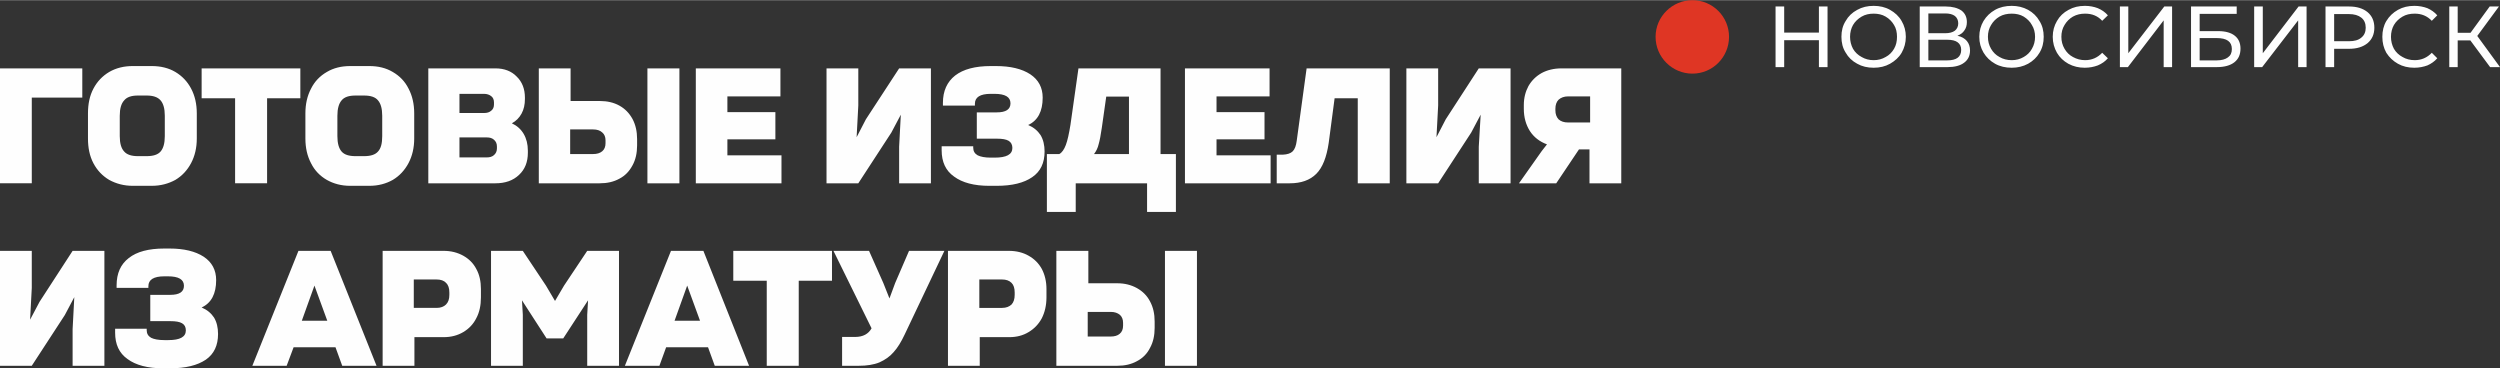 <?xml version="1.0" encoding="UTF-8"?>
<!DOCTYPE svg PUBLIC "-//W3C//DTD SVG 1.1//EN" "http://www.w3.org/Graphics/SVG/1.1/DTD/svg11.dtd">
<!-- Creator: CorelDRAW -->
<svg xmlns="http://www.w3.org/2000/svg" xml:space="preserve" width="441px" height="65px" version="1.1" style="shape-rendering:geometricPrecision; text-rendering:geometricPrecision; image-rendering:optimizeQuality; fill-rule:evenodd; clip-rule:evenodd"
viewBox="0 0 118.78 17.49"
 xmlns:xlink="http://www.w3.org/1999/xlink"
 xmlns:xodm="http://www.corel.com/coreldraw/odm/2003">
 <rect x="0" y="0" width="118.78" height="17.49" fill="#333333" stroke="none"/>
 <defs>
  <style type="text/css">
   <![CDATA[
    .fil0 {fill:#DF3624}
    .fil1 {fill:#FEFEFE;fill-rule:nonzero}
   ]]>
  </style>
 </defs>
 <g id="Слой_x0020_1">
  <path class="fil0" d="M80.41 0c0.96,0 1.74,0.78 1.74,1.74 0,0.97 -0.78,1.75 -1.74,1.75 -0.96,0 -1.75,-0.78 -1.75,-1.75 0,-0.96 0.79,-1.74 1.75,-1.74z"/>
  <path class="fil1" d="M0 8.7l0 -5.46 3.91 0 0 1.39 -2.4 0 0 4.07 -1.51 0zm6.31 0.12c-0.42,0 -0.79,-0.1 -1.12,-0.28 -0.32,-0.19 -0.57,-0.45 -0.75,-0.79 -0.18,-0.34 -0.26,-0.73 -0.26,-1.18l0 -1.19c0,-0.45 0.08,-0.84 0.26,-1.18 0.18,-0.34 0.43,-0.6 0.75,-0.79 0.33,-0.19 0.7,-0.28 1.12,-0.28l0.9 0c0.42,0 0.8,0.09 1.12,0.28 0.32,0.19 0.57,0.45 0.75,0.79 0.18,0.34 0.27,0.73 0.27,1.18l0 1.19c0,0.44 -0.09,0.83 -0.27,1.17 -0.18,0.34 -0.43,0.61 -0.75,0.8 -0.33,0.18 -0.7,0.28 -1.12,0.28l-0.9 0zm0.66 -1.41c0.31,0 0.53,-0.07 0.66,-0.22 0.13,-0.15 0.2,-0.39 0.2,-0.73l0 -0.97c0,-0.34 -0.07,-0.58 -0.2,-0.73 -0.14,-0.16 -0.36,-0.23 -0.66,-0.23l-0.42 0c-0.3,0 -0.52,0.07 -0.65,0.23 -0.14,0.15 -0.21,0.39 -0.21,0.73l0 0.97c0,0.34 0.07,0.58 0.21,0.73 0.13,0.15 0.35,0.22 0.65,0.22l0.42 0zm4.2 -2.75l-1.59 0 0 -1.42 4.69 0 0 1.42 -1.58 0 0 4.04 -1.52 0 0 -4.04zm5.47 4.16c-0.42,0 -0.79,-0.1 -1.11,-0.28 -0.33,-0.19 -0.58,-0.45 -0.75,-0.79 -0.18,-0.34 -0.27,-0.73 -0.27,-1.18l0 -1.19c0,-0.45 0.09,-0.84 0.27,-1.18 0.17,-0.34 0.42,-0.6 0.75,-0.79 0.32,-0.19 0.69,-0.28 1.11,-0.28l0.91 0c0.42,0 0.79,0.09 1.11,0.28 0.33,0.19 0.58,0.45 0.75,0.79 0.18,0.34 0.27,0.73 0.27,1.18l0 1.19c0,0.44 -0.09,0.83 -0.27,1.17 -0.18,0.34 -0.43,0.61 -0.75,0.8 -0.32,0.18 -0.69,0.28 -1.11,0.28l-0.91 0zm0.66 -1.41c0.31,0 0.53,-0.07 0.66,-0.22 0.14,-0.15 0.2,-0.39 0.2,-0.73l0 -0.97c0,-0.34 -0.07,-0.58 -0.2,-0.73 -0.13,-0.16 -0.35,-0.23 -0.66,-0.23l-0.41 0c-0.31,0 -0.53,0.07 -0.66,0.23 -0.13,0.15 -0.2,0.39 -0.2,0.73l0 0.97c0,0.34 0.07,0.58 0.2,0.73 0.13,0.15 0.35,0.22 0.66,0.22l0.41 0zm3.05 -4.17l3.19 0c0.42,0 0.76,0.13 1.01,0.39 0.26,0.25 0.39,0.59 0.39,1l0 0.06c0,0.27 -0.05,0.5 -0.16,0.7 -0.11,0.2 -0.26,0.35 -0.46,0.46 0.24,0.11 0.43,0.28 0.56,0.5 0.13,0.22 0.2,0.49 0.2,0.8l0 0.1c0,0.44 -0.14,0.79 -0.42,1.05 -0.28,0.27 -0.66,0.4 -1.12,0.4l-3.19 0 0 -5.46zm2.77 4.23c0.15,0 0.26,-0.03 0.35,-0.11 0.09,-0.08 0.14,-0.18 0.14,-0.32l0 -0.09c0,-0.14 -0.05,-0.24 -0.14,-0.32 -0.09,-0.08 -0.2,-0.11 -0.35,-0.11l-1.29 0 0 0.95 1.29 0zm-0.12 -2.11c0.14,0 0.25,-0.03 0.34,-0.11 0.09,-0.07 0.13,-0.17 0.13,-0.3l0 -0.09c0,-0.13 -0.04,-0.23 -0.13,-0.3 -0.09,-0.07 -0.2,-0.11 -0.34,-0.11l-1.17 0 0 0.91 1.17 0zm7.76 -2.12l1.52 0 0 5.46 -1.52 0 0 -5.46zm-5.16 0l1.51 0 0 1.55 1.39 0c0.35,0 0.66,0.07 0.93,0.22 0.27,0.15 0.47,0.36 0.62,0.63 0.15,0.28 0.22,0.6 0.22,0.96l0 0.3c0,0.36 -0.07,0.68 -0.22,0.95 -0.15,0.28 -0.35,0.49 -0.62,0.63 -0.27,0.15 -0.58,0.22 -0.94,0.22l-2.89 0 0 -5.46zm2.58 4.07c0.18,0 0.32,-0.04 0.43,-0.13 0.11,-0.09 0.16,-0.22 0.16,-0.39l0 -0.13c0,-0.16 -0.05,-0.29 -0.16,-0.38 -0.1,-0.09 -0.24,-0.14 -0.43,-0.14l-1.09 0 0 1.17 1.09 0zm4.88 -4.07l4.02 0 0 1.33 -2.52 0 0 0.75 2.28 0 0 1.29 -2.28 0 0 0.76 2.57 0 0 1.33 -4.07 0 0 -5.46zm6.21 0l1.51 0 0 1.76 -0.08 1.51 0.44 -0.85 1.58 -2.42 1.51 0 0 5.46 -1.51 0 0 -1.74 0.08 -1.52 -0.45 0.85 -1.57 2.41 -1.51 0 0 -5.46zm7.74 5.58c-0.73,0 -1.29,-0.15 -1.68,-0.44 -0.4,-0.28 -0.59,-0.7 -0.59,-1.25l0 -0.19 1.5 0 0 0.07c0,0.16 0.07,0.28 0.21,0.36 0.14,0.07 0.35,0.11 0.62,0.11l0.19 0c0.56,0 0.84,-0.15 0.84,-0.46 0,-0.15 -0.06,-0.27 -0.18,-0.34 -0.12,-0.07 -0.3,-0.1 -0.55,-0.1l-0.96 0 0 -1.25 0.95 0c0.43,0 0.65,-0.14 0.65,-0.43 0,-0.3 -0.25,-0.45 -0.76,-0.45l-0.18 0c-0.5,0 -0.75,0.16 -0.75,0.47l0 0.09 -1.52 0 0 -0.13c0,-0.57 0.2,-1 0.58,-1.3 0.39,-0.3 0.95,-0.45 1.69,-0.45l0.25 0c0.69,0 1.23,0.13 1.63,0.39 0.39,0.26 0.59,0.63 0.59,1.11 0,0.65 -0.23,1.09 -0.69,1.3 0.26,0.11 0.45,0.27 0.59,0.48 0.13,0.22 0.19,0.48 0.19,0.78 0,0.54 -0.19,0.95 -0.59,1.22 -0.39,0.27 -0.95,0.41 -1.68,0.41l-0.35 0zm7.49 1.24l0 -1.36 -3.39 0 0 1.36 -1.37 0 0 -2.75 0.59 0c0.13,-0.07 0.23,-0.22 0.31,-0.43 0.08,-0.21 0.15,-0.53 0.22,-0.96l0.38 -2.68 3.9 0 0 4.07 0.73 0 0 2.75 -1.37 0zm-0.86 -2.75l0 -2.73 -1.08 0 -0.21 1.48c-0.05,0.35 -0.1,0.61 -0.15,0.78 -0.04,0.18 -0.12,0.34 -0.22,0.47l1.66 0zm2.66 -4.07l4.02 0 0 1.33 -2.52 0 0 0.75 2.28 0 0 1.29 -2.28 0 0 0.76 2.57 0 0 1.33 -4.07 0 0 -5.46zm4.36 4.1l0.29 0c0.21,-0.01 0.37,-0.06 0.47,-0.16 0.1,-0.1 0.16,-0.27 0.19,-0.5l0.47 -3.44 3.95 0 0 5.46 -1.52 0 0 -4.04 -1.1 0 -0.28 2.12c-0.1,0.68 -0.29,1.17 -0.59,1.47 -0.3,0.3 -0.72,0.45 -1.26,0.45l-0.62 0 0 -1.36zm6.16 -4.1l1.51 0 0 1.76 -0.08 1.51 0.44 -0.85 1.57 -2.42 1.51 0 0 5.46 -1.51 0 0 -1.74 0.09 -1.52 -0.45 0.85 -1.57 2.41 -1.51 0 0 -5.46zm6.43 3.93l0.25 -0.32c-0.35,-0.13 -0.62,-0.34 -0.81,-0.63 -0.19,-0.3 -0.29,-0.65 -0.29,-1.06l0 -0.18c0,-0.34 0.08,-0.64 0.22,-0.9 0.15,-0.26 0.36,-0.47 0.63,-0.62 0.26,-0.14 0.58,-0.22 0.93,-0.22l2.85 0 0 5.46 -1.51 0 0 -1.61 -0.5 0 -1.08 1.61 -1.77 0 1.08 -1.53zm2.3 -1.36l0 -1.24 -1.04 0c-0.2,0 -0.35,0.06 -0.46,0.16 -0.1,0.1 -0.15,0.25 -0.15,0.43l0 0.07c0,0.18 0.05,0.32 0.15,0.43 0.11,0.1 0.26,0.15 0.45,0.15l1.05 0zm-75.55 6.1l1.51 0 0 1.76 -0.08 1.51 0.45 -0.85 1.57 -2.42 1.51 0 0 5.46 -1.51 0 0 -1.74 0.08 -1.52 -0.45 0.85 -1.57 2.41 -1.51 0 0 -5.46zm7.74 5.58c-0.72,0 -1.29,-0.15 -1.68,-0.44 -0.4,-0.28 -0.59,-0.7 -0.59,-1.25l0 -0.19 1.5 0 0 0.07c0,0.16 0.07,0.28 0.21,0.36 0.14,0.07 0.35,0.11 0.63,0.11l0.19 0c0.55,0 0.83,-0.15 0.83,-0.46 0,-0.16 -0.06,-0.27 -0.18,-0.34 -0.12,-0.07 -0.3,-0.1 -0.55,-0.1l-0.96 0 0 -1.25 0.95 0c0.43,0 0.65,-0.14 0.65,-0.43 0,-0.3 -0.25,-0.45 -0.76,-0.45l-0.17 0c-0.51,0 -0.76,0.16 -0.76,0.47l0 0.08 -1.51 0 0 -0.12c0,-0.57 0.19,-1 0.58,-1.3 0.38,-0.3 0.94,-0.45 1.68,-0.45l0.26 0c0.68,0 1.22,0.13 1.62,0.39 0.39,0.26 0.59,0.63 0.59,1.11 0,0.65 -0.23,1.09 -0.69,1.3 0.26,0.11 0.45,0.27 0.59,0.48 0.13,0.22 0.19,0.48 0.19,0.78 0,0.54 -0.19,0.95 -0.58,1.22 -0.4,0.27 -0.96,0.41 -1.69,0.41l-0.35 0zm6.44 -5.58l1.53 0 2.18 5.46 -1.63 0 -0.32 -0.88 -1.99 0 -0.33 0.88 -1.63 0 2.19 -5.46zm1.37 3.32l-0.61 -1.67 -0.6 1.67 1.21 0zm5.53 -3.32c0.35,0 0.66,0.08 0.93,0.23 0.27,0.15 0.48,0.36 0.62,0.63 0.15,0.27 0.22,0.59 0.22,0.95l0 0.4c0,0.38 -0.07,0.71 -0.22,0.99 -0.14,0.28 -0.35,0.5 -0.62,0.66 -0.27,0.16 -0.58,0.24 -0.93,0.24l-1.39 0 0 1.36 -1.51 0 0 -5.46 2.9 0zm-1.42 2.71l1.09 0c0.19,0 0.34,-0.06 0.44,-0.16 0.11,-0.11 0.16,-0.26 0.16,-0.46l0 -0.11c0,-0.21 -0.05,-0.36 -0.16,-0.46 -0.1,-0.11 -0.25,-0.16 -0.45,-0.16l-1.08 0 0 1.35zm3.67 -2.71l1.51 0 1.1 1.65 0.43 0.73 0.43 -0.73 1.1 -1.65 1.51 0 0 5.46 -1.51 0 0 -2.42 0.04 -0.69 -1.18 1.81 -0.79 0 -1.17 -1.81 0.04 0.68 0 2.43 -1.51 0 0 -5.46zm8.55 0l1.54 0 2.17 5.46 -1.63 0 -0.32 -0.88 -1.99 0 -0.32 0.88 -1.64 0 2.19 -5.46zm1.38 3.32l-0.61 -1.67 -0.6 1.67 1.21 0zm3.17 -1.9l-1.59 0 0 -1.42 4.69 0 0 1.42 -1.58 0 0 4.04 -1.52 0 0 -4.04zm3.58 2.67l0.62 0c0.37,0 0.63,-0.14 0.78,-0.41l-1.81 -3.68 1.69 0 0.68 1.53 0.29 0.73 0.27 -0.73 0.66 -1.53 1.68 0 -1.89 3.98c-0.16,0.34 -0.33,0.62 -0.52,0.83 -0.18,0.21 -0.41,0.37 -0.68,0.49 -0.27,0.11 -0.6,0.16 -0.98,0.16l-0.79 0 0 -1.37zm7.93 -4.09c0.35,0 0.67,0.08 0.93,0.23 0.27,0.15 0.48,0.36 0.63,0.63 0.14,0.27 0.22,0.59 0.22,0.95l0 0.4c0,0.38 -0.08,0.71 -0.22,0.99 -0.15,0.28 -0.36,0.5 -0.63,0.66 -0.26,0.16 -0.57,0.24 -0.92,0.24l-1.4 0 0 1.36 -1.51 0 0 -5.46 2.9 0zm-1.41 2.71l1.08 0c0.2,0 0.34,-0.06 0.45,-0.16 0.1,-0.11 0.15,-0.26 0.15,-0.46l0 -0.11c0,-0.21 -0.05,-0.36 -0.15,-0.46 -0.11,-0.11 -0.26,-0.16 -0.45,-0.16l-1.08 0 0 1.35zm8.82 -2.71l1.52 0 0 5.46 -1.52 0 0 -5.46zm-5.16 0l1.52 0 0 1.54 1.38 0c0.35,0 0.66,0.08 0.93,0.23 0.27,0.15 0.48,0.36 0.62,0.63 0.15,0.28 0.22,0.59 0.22,0.96l0 0.3c0,0.36 -0.07,0.68 -0.22,0.95 -0.14,0.28 -0.35,0.49 -0.62,0.63 -0.27,0.15 -0.58,0.22 -0.94,0.22l-2.89 0 0 -5.46zm2.58 4.07c0.18,0 0.33,-0.04 0.43,-0.13 0.11,-0.09 0.16,-0.22 0.16,-0.39l0 -0.13c0,-0.16 -0.05,-0.29 -0.15,-0.38 -0.11,-0.09 -0.25,-0.14 -0.43,-0.14l-1.1 0 0 1.17 1.09 0z"/>
  <path class="fil1" d="M86.83 0.3l0 2.88 -0.41 0 0 -1.28 -1.65 0 0 1.28 -0.41 0 0 -2.88 0.41 0 0 1.24 1.65 0 0 -1.24 0.41 0zm2.19 2.91c-0.29,0 -0.55,-0.06 -0.78,-0.19 -0.24,-0.13 -0.42,-0.3 -0.55,-0.53 -0.14,-0.22 -0.2,-0.47 -0.2,-0.75 0,-0.28 0.06,-0.53 0.2,-0.75 0.13,-0.23 0.31,-0.4 0.55,-0.53 0.23,-0.13 0.49,-0.19 0.78,-0.19 0.29,0 0.55,0.06 0.78,0.19 0.23,0.13 0.42,0.3 0.55,0.53 0.13,0.22 0.2,0.47 0.2,0.75 0,0.28 -0.07,0.53 -0.2,0.76 -0.13,0.22 -0.32,0.39 -0.55,0.52 -0.23,0.13 -0.49,0.19 -0.78,0.19zm0 -0.36c0.21,0 0.4,-0.05 0.57,-0.15 0.17,-0.09 0.3,-0.22 0.4,-0.39 0.1,-0.17 0.14,-0.36 0.14,-0.57 0,-0.21 -0.04,-0.4 -0.14,-0.56 -0.1,-0.17 -0.23,-0.3 -0.4,-0.4 -0.17,-0.1 -0.36,-0.14 -0.57,-0.14 -0.21,0 -0.4,0.04 -0.57,0.14 -0.17,0.1 -0.31,0.23 -0.41,0.4 -0.09,0.16 -0.14,0.35 -0.14,0.56 0,0.21 0.05,0.4 0.14,0.57 0.1,0.17 0.24,0.3 0.41,0.39 0.17,0.1 0.36,0.15 0.57,0.15zm3.98 -1.16c0.2,0.04 0.35,0.13 0.45,0.25 0.1,0.12 0.15,0.27 0.15,0.45 0,0.25 -0.1,0.45 -0.28,0.58 -0.18,0.14 -0.45,0.21 -0.79,0.21l-1.32 0 0 -2.88 1.24 0c0.31,0 0.56,0.07 0.74,0.19 0.17,0.13 0.26,0.31 0.26,0.55 0,0.16 -0.04,0.29 -0.12,0.4 -0.07,0.11 -0.18,0.19 -0.33,0.25zm-1.38 -0.12l0.8 0c0.2,0 0.35,-0.04 0.46,-0.12 0.1,-0.08 0.16,-0.2 0.16,-0.35 0,-0.15 -0.06,-0.27 -0.16,-0.35 -0.11,-0.08 -0.26,-0.12 -0.46,-0.12l-0.8 0 0 0.94zm0.9 1.29c0.44,0 0.66,-0.17 0.66,-0.5 0,-0.16 -0.06,-0.28 -0.17,-0.36 -0.11,-0.08 -0.27,-0.12 -0.49,-0.12l-0.9 0 0 0.98 0.9 0zm3.06 0.35c-0.29,0 -0.56,-0.06 -0.79,-0.19 -0.23,-0.13 -0.41,-0.3 -0.55,-0.53 -0.13,-0.22 -0.2,-0.47 -0.2,-0.75 0,-0.28 0.07,-0.53 0.2,-0.75 0.14,-0.23 0.32,-0.4 0.55,-0.53 0.23,-0.13 0.5,-0.19 0.79,-0.19 0.28,0 0.54,0.06 0.78,0.19 0.23,0.13 0.41,0.3 0.54,0.53 0.14,0.22 0.2,0.47 0.2,0.75 0,0.28 -0.06,0.53 -0.2,0.76 -0.13,0.22 -0.31,0.39 -0.54,0.52 -0.24,0.13 -0.5,0.19 -0.78,0.19zm0 -0.36c0.21,0 0.4,-0.05 0.57,-0.15 0.16,-0.09 0.3,-0.22 0.39,-0.39 0.1,-0.17 0.15,-0.36 0.15,-0.57 0,-0.21 -0.05,-0.4 -0.15,-0.56 -0.09,-0.17 -0.23,-0.3 -0.39,-0.4 -0.17,-0.1 -0.36,-0.14 -0.57,-0.14 -0.21,0 -0.41,0.04 -0.58,0.14 -0.17,0.1 -0.3,0.23 -0.4,0.4 -0.1,0.16 -0.15,0.35 -0.15,0.56 0,0.21 0.05,0.4 0.15,0.57 0.1,0.17 0.23,0.3 0.4,0.39 0.17,0.1 0.37,0.15 0.58,0.15zm3.47 0.36c-0.28,0 -0.54,-0.06 -0.78,-0.19 -0.23,-0.13 -0.41,-0.3 -0.54,-0.52 -0.13,-0.23 -0.2,-0.48 -0.2,-0.76 0,-0.28 0.07,-0.53 0.2,-0.75 0.13,-0.23 0.31,-0.4 0.55,-0.53 0.23,-0.13 0.49,-0.19 0.78,-0.19 0.22,0 0.43,0.04 0.61,0.11 0.19,0.08 0.35,0.19 0.48,0.34l-0.27 0.26c-0.21,-0.23 -0.48,-0.34 -0.81,-0.34 -0.21,0 -0.4,0.04 -0.58,0.14 -0.17,0.1 -0.3,0.23 -0.4,0.4 -0.1,0.16 -0.15,0.35 -0.15,0.56 0,0.21 0.05,0.4 0.15,0.57 0.1,0.17 0.23,0.3 0.4,0.39 0.18,0.1 0.37,0.15 0.58,0.15 0.32,0 0.59,-0.12 0.81,-0.35l0.27 0.26c-0.13,0.15 -0.29,0.26 -0.48,0.34 -0.19,0.07 -0.39,0.11 -0.62,0.11zm1.67 -2.91l0.4 0 0 2.22 1.71 -2.22 0.37 0 0 2.88 -0.4 0 0 -2.22 -1.7 2.22 -0.38 0 0 -2.88zm3.38 0l2.17 0 0 0.35 -1.76 0 0 0.82 0.89 0c0.34,0 0.61,0.08 0.78,0.22 0.18,0.14 0.27,0.35 0.27,0.61 0,0.29 -0.1,0.5 -0.29,0.65 -0.19,0.15 -0.47,0.23 -0.83,0.23l-1.23 0 0 -2.88zm1.22 2.56c0.23,0 0.41,-0.05 0.53,-0.14 0.13,-0.09 0.19,-0.22 0.19,-0.4 0,-0.35 -0.24,-0.52 -0.72,-0.52l-0.81 0 0 1.06 0.81 0zm1.78 -2.56l0.41 0 0 2.22 1.7 -2.22 0.38 0 0 2.88 -0.4 0 0 -2.22 -1.71 2.22 -0.38 0 0 -2.88zm4.51 0c0.37,0 0.66,0.09 0.88,0.27 0.21,0.18 0.32,0.42 0.32,0.74 0,0.31 -0.11,0.55 -0.32,0.73 -0.22,0.18 -0.51,0.27 -0.88,0.27l-0.71 0 0 0.87 -0.41 0 0 -2.88 1.12 0zm-0.01 1.65c0.26,0 0.45,-0.05 0.59,-0.17 0.14,-0.11 0.21,-0.27 0.21,-0.47 0,-0.21 -0.07,-0.37 -0.21,-0.48 -0.14,-0.11 -0.33,-0.17 -0.59,-0.17l-0.7 0 0 1.29 0.7 0zm3.11 1.26c-0.29,0 -0.55,-0.06 -0.78,-0.19 -0.23,-0.13 -0.41,-0.3 -0.55,-0.52 -0.13,-0.23 -0.19,-0.48 -0.19,-0.76 0,-0.28 0.06,-0.53 0.19,-0.75 0.14,-0.23 0.32,-0.4 0.55,-0.53 0.23,-0.13 0.49,-0.19 0.78,-0.19 0.23,0 0.43,0.04 0.62,0.11 0.18,0.08 0.34,0.19 0.47,0.34l-0.26 0.26c-0.22,-0.23 -0.49,-0.34 -0.81,-0.34 -0.22,0 -0.41,0.04 -0.58,0.14 -0.17,0.1 -0.31,0.23 -0.41,0.4 -0.09,0.16 -0.14,0.35 -0.14,0.56 0,0.21 0.05,0.4 0.14,0.57 0.1,0.17 0.24,0.3 0.41,0.39 0.17,0.1 0.36,0.15 0.58,0.15 0.32,0 0.59,-0.12 0.81,-0.35l0.26 0.26c-0.13,0.15 -0.29,0.26 -0.47,0.34 -0.19,0.07 -0.4,0.11 -0.62,0.11zm2.66 -1.3l-0.6 0 0 1.27 -0.4 0 0 -2.88 0.4 0 0 1.25 0.61 0 0.91 -1.25 0.44 0 -1.03 1.4 1.08 1.48 -0.47 0 -0.94 -1.27z"/>
 </g>
</svg>
